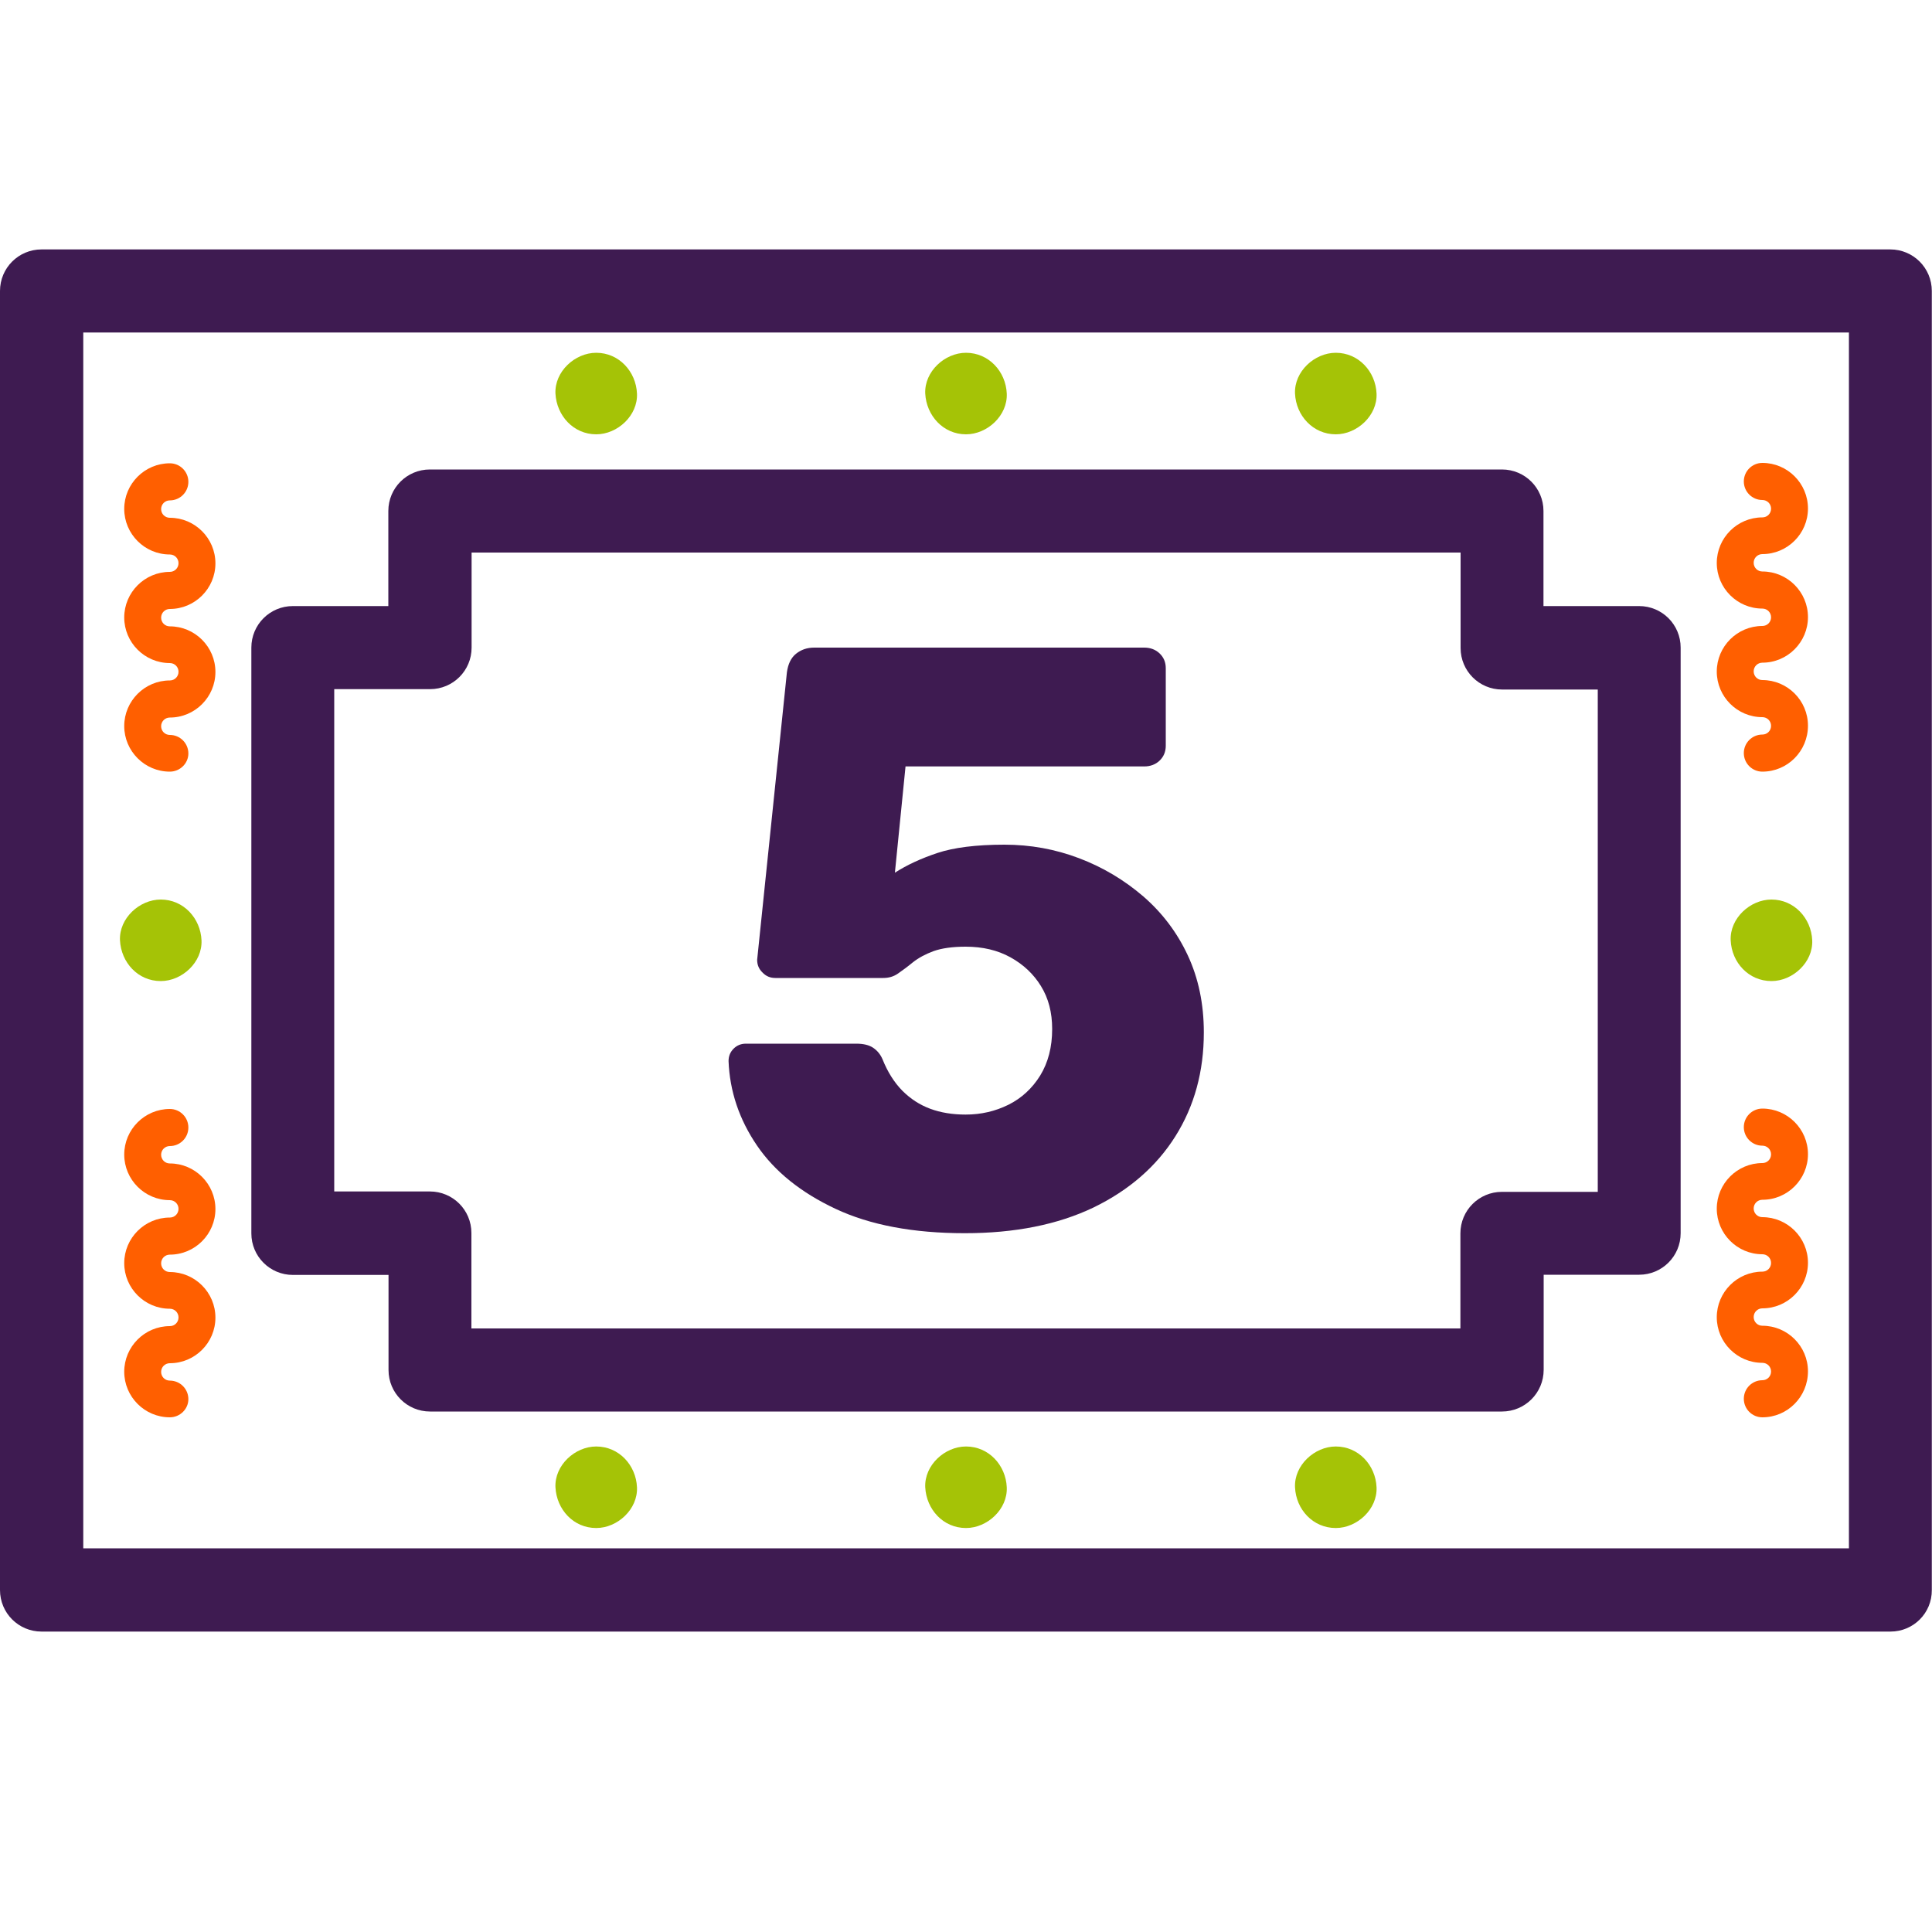 <?xml version="1.0" encoding="utf-8"?>
<!-- Generator: Adobe Illustrator 25.2.3, SVG Export Plug-In . SVG Version: 6.00 Build 0)  -->
<svg version="1.1" id="Layer_1" xmlns="http://www.w3.org/2000/svg" xmlns:xlink="http://www.w3.org/1999/xlink" x="0px" y="0px"
	 viewBox="0 0 1000 1000" style="enable-background:new 0 0 1000 1000;" xml:space="preserve">
<style type="text/css">
	.st0{fill:#3E1B51;}
	.st1{fill:#FF5F00;}
	.st2{fill:#A5C306;}
</style>
<g>
	<path class="st0" d="M978.5,844.5H21.5C9.6,844.5,0,834.9,0,823V150.6c0-11.9,9.6-21.5,21.5-21.5h956.9c11.9,0,21.5,9.6,21.5,21.5
		V823C1000,834.9,990.4,844.5,978.5,844.5z M43.1,801.4h913.9V172.1H43.1V801.4z"/>
</g>
<g>
	<g>
		<path class="st0" d="M499.4,638.3c-26.7,0-49-4.2-66.9-12.6c-17.9-8.4-31.5-19.3-40.7-32.8c-9.2-13.5-14.1-28.1-14.7-43.7
			c0-2.6,0.9-4.7,2.6-6.4c1.7-1.7,3.8-2.6,6.4-2.6h57.1c3.7,0,6.6,0.7,8.7,2.1c2.1,1.4,3.8,3.4,4.9,6c2.6,6.5,6,11.9,10.2,16.2
			c4.3,4.3,9.1,7.4,14.5,9.4c5.4,2,11.5,3,18.3,3c8,0,15.3-1.7,22.2-5.1c6.8-3.4,12.3-8.5,16.4-15.1c4.1-6.7,6.2-14.7,6.2-24.1
			c0-8.5-1.9-15.9-5.8-22.2c-3.8-6.2-9.1-11.2-15.8-14.9c-6.7-3.7-14.4-5.5-23.2-5.5c-6.8,0-12.4,0.8-16.6,2.3
			c-4.3,1.6-7.8,3.5-10.7,5.8c-2.8,2.3-5.4,4.2-7.7,5.8c-2.3,1.6-4.8,2.3-7.7,2.3h-55.8c-2.6,0-4.8-0.9-6.6-2.8
			c-1.9-1.8-2.8-4-2.8-6.6L407.3,348c0.6-4.3,2.1-7.5,4.7-9.6c2.6-2.1,5.7-3.2,9.4-3.2h170.9c3.1,0,5.8,1,7.9,3
			c2.1,2,3.2,4.5,3.2,7.7V386c0,3.1-1.1,5.7-3.2,7.7c-2.1,2-4.8,3-7.9,3H468.7l-5.5,55c6.2-4,13.6-7.4,22-10.2
			c8.4-2.8,20-4.3,34.7-4.3c13.4,0,26.2,2.3,38.6,7c12.4,4.7,23.4,11.3,33.3,19.8c9.8,8.5,17.5,18.7,23,30.5
			c5.5,11.8,8.3,25.1,8.3,39.9c0,20.2-4.9,38.1-14.7,53.7c-9.8,15.6-23.9,27.9-42.4,36.9C547.4,633.9,525.2,638.3,499.4,638.3z"/>
	</g>
</g>
<g>
	<path class="st1" d="M87.9,399.4c-13,0-23.6-10.6-23.6-23.6c0-13,10.6-23.6,23.6-23.6c2.5,0,4.5-2,4.5-4.5c0-2.5-2-4.5-4.5-4.5
		c-13,0-23.6-10.6-23.6-23.6c0-13,10.6-23.6,23.6-23.6c2.5,0,4.5-2,4.5-4.5c0-2.5-2-4.5-4.5-4.5c-13,0-23.6-10.6-23.6-23.6
		c0-13,10.6-23.6,23.6-23.6c5.3,0,9.6,4.3,9.6,9.6c0,5.3-4.3,9.6-9.6,9.6c-2.5,0-4.5,2-4.5,4.5c0,2.5,2,4.5,4.5,4.5
		c13,0,23.6,10.6,23.6,23.6s-10.6,23.6-23.6,23.6c-2.5,0-4.5,2-4.5,4.5c0,2.5,2,4.5,4.5,4.5c13,0,23.6,10.6,23.6,23.6
		c0,13-10.6,23.6-23.6,23.6c-2.5,0-4.5,2-4.5,4.5s2,4.5,4.5,4.5c5.3,0,9.6,4.3,9.6,9.6C97.5,395.1,93.2,399.4,87.9,399.4z"/>
</g>
<g>
	<g>
		<path class="st2" d="M83.2,507.8c11,0,21.6-9.7,21.1-21.1c-0.5-11.4-9.3-21.1-21.1-21.1c-11,0-21.6,9.7-21.1,21.1
			C62.7,498.2,71.4,507.8,83.2,507.8L83.2,507.8z"/>
	</g>
</g>
<g>
	<g>
		<path class="st2" d="M500,224.8c11,0,21.6-9.7,21.1-21.1c-0.5-11.4-9.3-21.1-21.1-21.1c-11,0-21.6,9.7-21.1,21.1
			C479.5,215.1,488.2,224.8,500,224.8L500,224.8z"/>
	</g>
</g>
<g>
	<path class="st1" d="M87.9,733.6c-13,0-23.6-10.6-23.6-23.6c0-13,10.6-23.6,23.6-23.6c2.5,0,4.5-2,4.5-4.5c0-2.5-2-4.5-4.5-4.5
		c-13,0-23.6-10.6-23.6-23.6c0-13,10.6-23.6,23.6-23.6c2.5,0,4.5-2,4.5-4.5c0-2.5-2-4.5-4.5-4.5c-13,0-23.6-10.6-23.6-23.6
		c0-13,10.6-23.6,23.6-23.6c5.3,0,9.6,4.3,9.6,9.6c0,5.3-4.3,9.6-9.6,9.6c-2.5,0-4.5,2-4.5,4.5c0,2.5,2,4.5,4.5,4.5
		c13,0,23.6,10.6,23.6,23.6c0,13-10.6,23.6-23.6,23.6c-2.5,0-4.5,2-4.5,4.5c0,2.5,2,4.5,4.5,4.5c13,0,23.6,10.6,23.6,23.6
		c0,13-10.6,23.6-23.6,23.6c-2.5,0-4.5,2-4.5,4.5c0,2.5,2,4.5,4.5,4.5c5.3,0,9.6,4.3,9.6,9.6C97.5,729.3,93.2,733.6,87.9,733.6z"/>
</g>
<g>
	<path class="st1" d="M912.2,399.4c-5.3,0-9.6-4.3-9.6-9.6c0-5.3,4.3-9.6,9.6-9.6c2.5,0,4.5-2,4.5-4.5s-2-4.5-4.5-4.5
		c-13,0-23.6-10.6-23.6-23.6c0-13,10.6-23.6,23.6-23.6c2.5,0,4.5-2,4.5-4.5c0-2.5-2-4.5-4.5-4.5c-13,0-23.6-10.6-23.6-23.6
		s10.6-23.6,23.6-23.6c2.5,0,4.5-2,4.5-4.5c0-2.5-2-4.5-4.5-4.5c-5.3,0-9.6-4.3-9.6-9.6c0-5.3,4.3-9.6,9.6-9.6
		c13,0,23.6,10.6,23.6,23.6c0,13-10.6,23.6-23.6,23.6c-2.5,0-4.5,2-4.5,4.5c0,2.5,2,4.5,4.5,4.5c13,0,23.6,10.6,23.6,23.6
		c0,13-10.6,23.6-23.6,23.6c-2.5,0-4.5,2-4.5,4.5c0,2.5,2,4.5,4.5,4.5c13,0,23.6,10.6,23.6,23.6
		C935.8,388.8,925.2,399.4,912.2,399.4z"/>
</g>
<g>
	<g>
		<path class="st2" d="M916.9,507.8c11,0,21.6-9.7,21.1-21.1c-0.5-11.4-9.3-21.1-21.1-21.1c-11,0-21.6,9.7-21.1,21.1
			C896.3,498.2,905.1,507.8,916.9,507.8L916.9,507.8z"/>
	</g>
</g>
<g>
	<path class="st1" d="M912.2,733.6c-5.3,0-9.6-4.3-9.6-9.6c0-5.3,4.3-9.6,9.6-9.6c2.5,0,4.5-2,4.5-4.5c0-2.5-2-4.5-4.5-4.5
		c-13,0-23.6-10.6-23.6-23.6c0-13,10.6-23.6,23.6-23.6c2.5,0,4.5-2,4.5-4.5c0-2.5-2-4.5-4.5-4.5c-13,0-23.6-10.6-23.6-23.6
		c0-13,10.6-23.6,23.6-23.6c2.5,0,4.5-2,4.5-4.5c0-2.5-2-4.5-4.5-4.5c-5.3,0-9.6-4.3-9.6-9.6c0-5.3,4.3-9.6,9.6-9.6
		c13,0,23.6,10.6,23.6,23.6c0,13-10.6,23.6-23.6,23.6c-2.5,0-4.5,2-4.5,4.5c0,2.5,2,4.5,4.5,4.5c13,0,23.6,10.6,23.6,23.6
		c0,13-10.6,23.6-23.6,23.6c-2.5,0-4.5,2-4.5,4.5c0,2.5,2,4.5,4.5,4.5c13,0,23.6,10.6,23.6,23.6C935.8,723,925.2,733.6,912.2,733.6z
		"/>
</g>
<g>
	<g>
		<path class="st2" d="M308.6,224.8c11,0,21.6-9.7,21.1-21.1c-0.5-11.4-9.3-21.1-21.1-21.1c-11,0-21.6,9.7-21.1,21.1
			C288.1,215.1,296.8,224.8,308.6,224.8L308.6,224.8z"/>
	</g>
</g>
<g>
	<g>
		<path class="st2" d="M691.4,224.8c11,0,21.6-9.7,21.1-21.1c-0.5-11.4-9.3-21.1-21.1-21.1c-11,0-21.6,9.7-21.1,21.1
			C670.8,215.1,679.6,224.8,691.4,224.8L691.4,224.8z"/>
	</g>
</g>
<g>
	<g>
		<path class="st2" d="M500,790.9c11,0,21.6-9.7,21.1-21.1c-0.5-11.4-9.3-21.1-21.1-21.1c-11,0-21.6,9.7-21.1,21.1
			C479.5,781.3,488.2,790.9,500,790.9L500,790.9z"/>
	</g>
</g>
<g>
	<g>
		<path class="st2" d="M308.6,790.9c11,0,21.6-9.7,21.1-21.1c-0.5-11.4-9.3-21.1-21.1-21.1c-11,0-21.6,9.7-21.1,21.1
			C288.1,781.3,296.8,790.9,308.6,790.9L308.6,790.9z"/>
	</g>
</g>
<g>
	<g>
		<path class="st2" d="M691.4,790.9c11,0,21.6-9.7,21.1-21.1c-0.5-11.4-9.3-21.1-21.1-21.1c-11,0-21.6,9.7-21.1,21.1
			C670.8,781.3,679.6,790.9,691.4,790.9L691.4,790.9z"/>
	</g>
</g>
<g>
	<path class="st0" d="M777.4,730.6H222.6c-11.9,0-21.5-9.6-21.5-21.5v-49.2h-49.5c-11.9,0-21.5-9.6-21.5-21.5V335.2
		c0-11.9,9.6-21.5,21.5-21.5H201v-49.2c0-11.9,9.6-21.5,21.5-21.5h554.9c11.9,0,21.5,9.6,21.5,21.5v49.2h49.5
		c11.9,0,21.5,9.6,21.5,21.5v303.1c0,11.9-9.6,21.5-21.5,21.5H799v49.2C799,721,789.3,730.6,777.4,730.6z M244.1,687.6h511.8v-49.2
		c0-11.9,9.6-21.5,21.5-21.5H827v-260h-49.5c-11.9,0-21.5-9.6-21.5-21.5V286H244.1v49.2c0,11.9-9.6,21.5-21.5,21.5H173v260h49.5
		c11.9,0,21.5,9.6,21.5,21.5V687.6z"/>
</g>
</svg>
